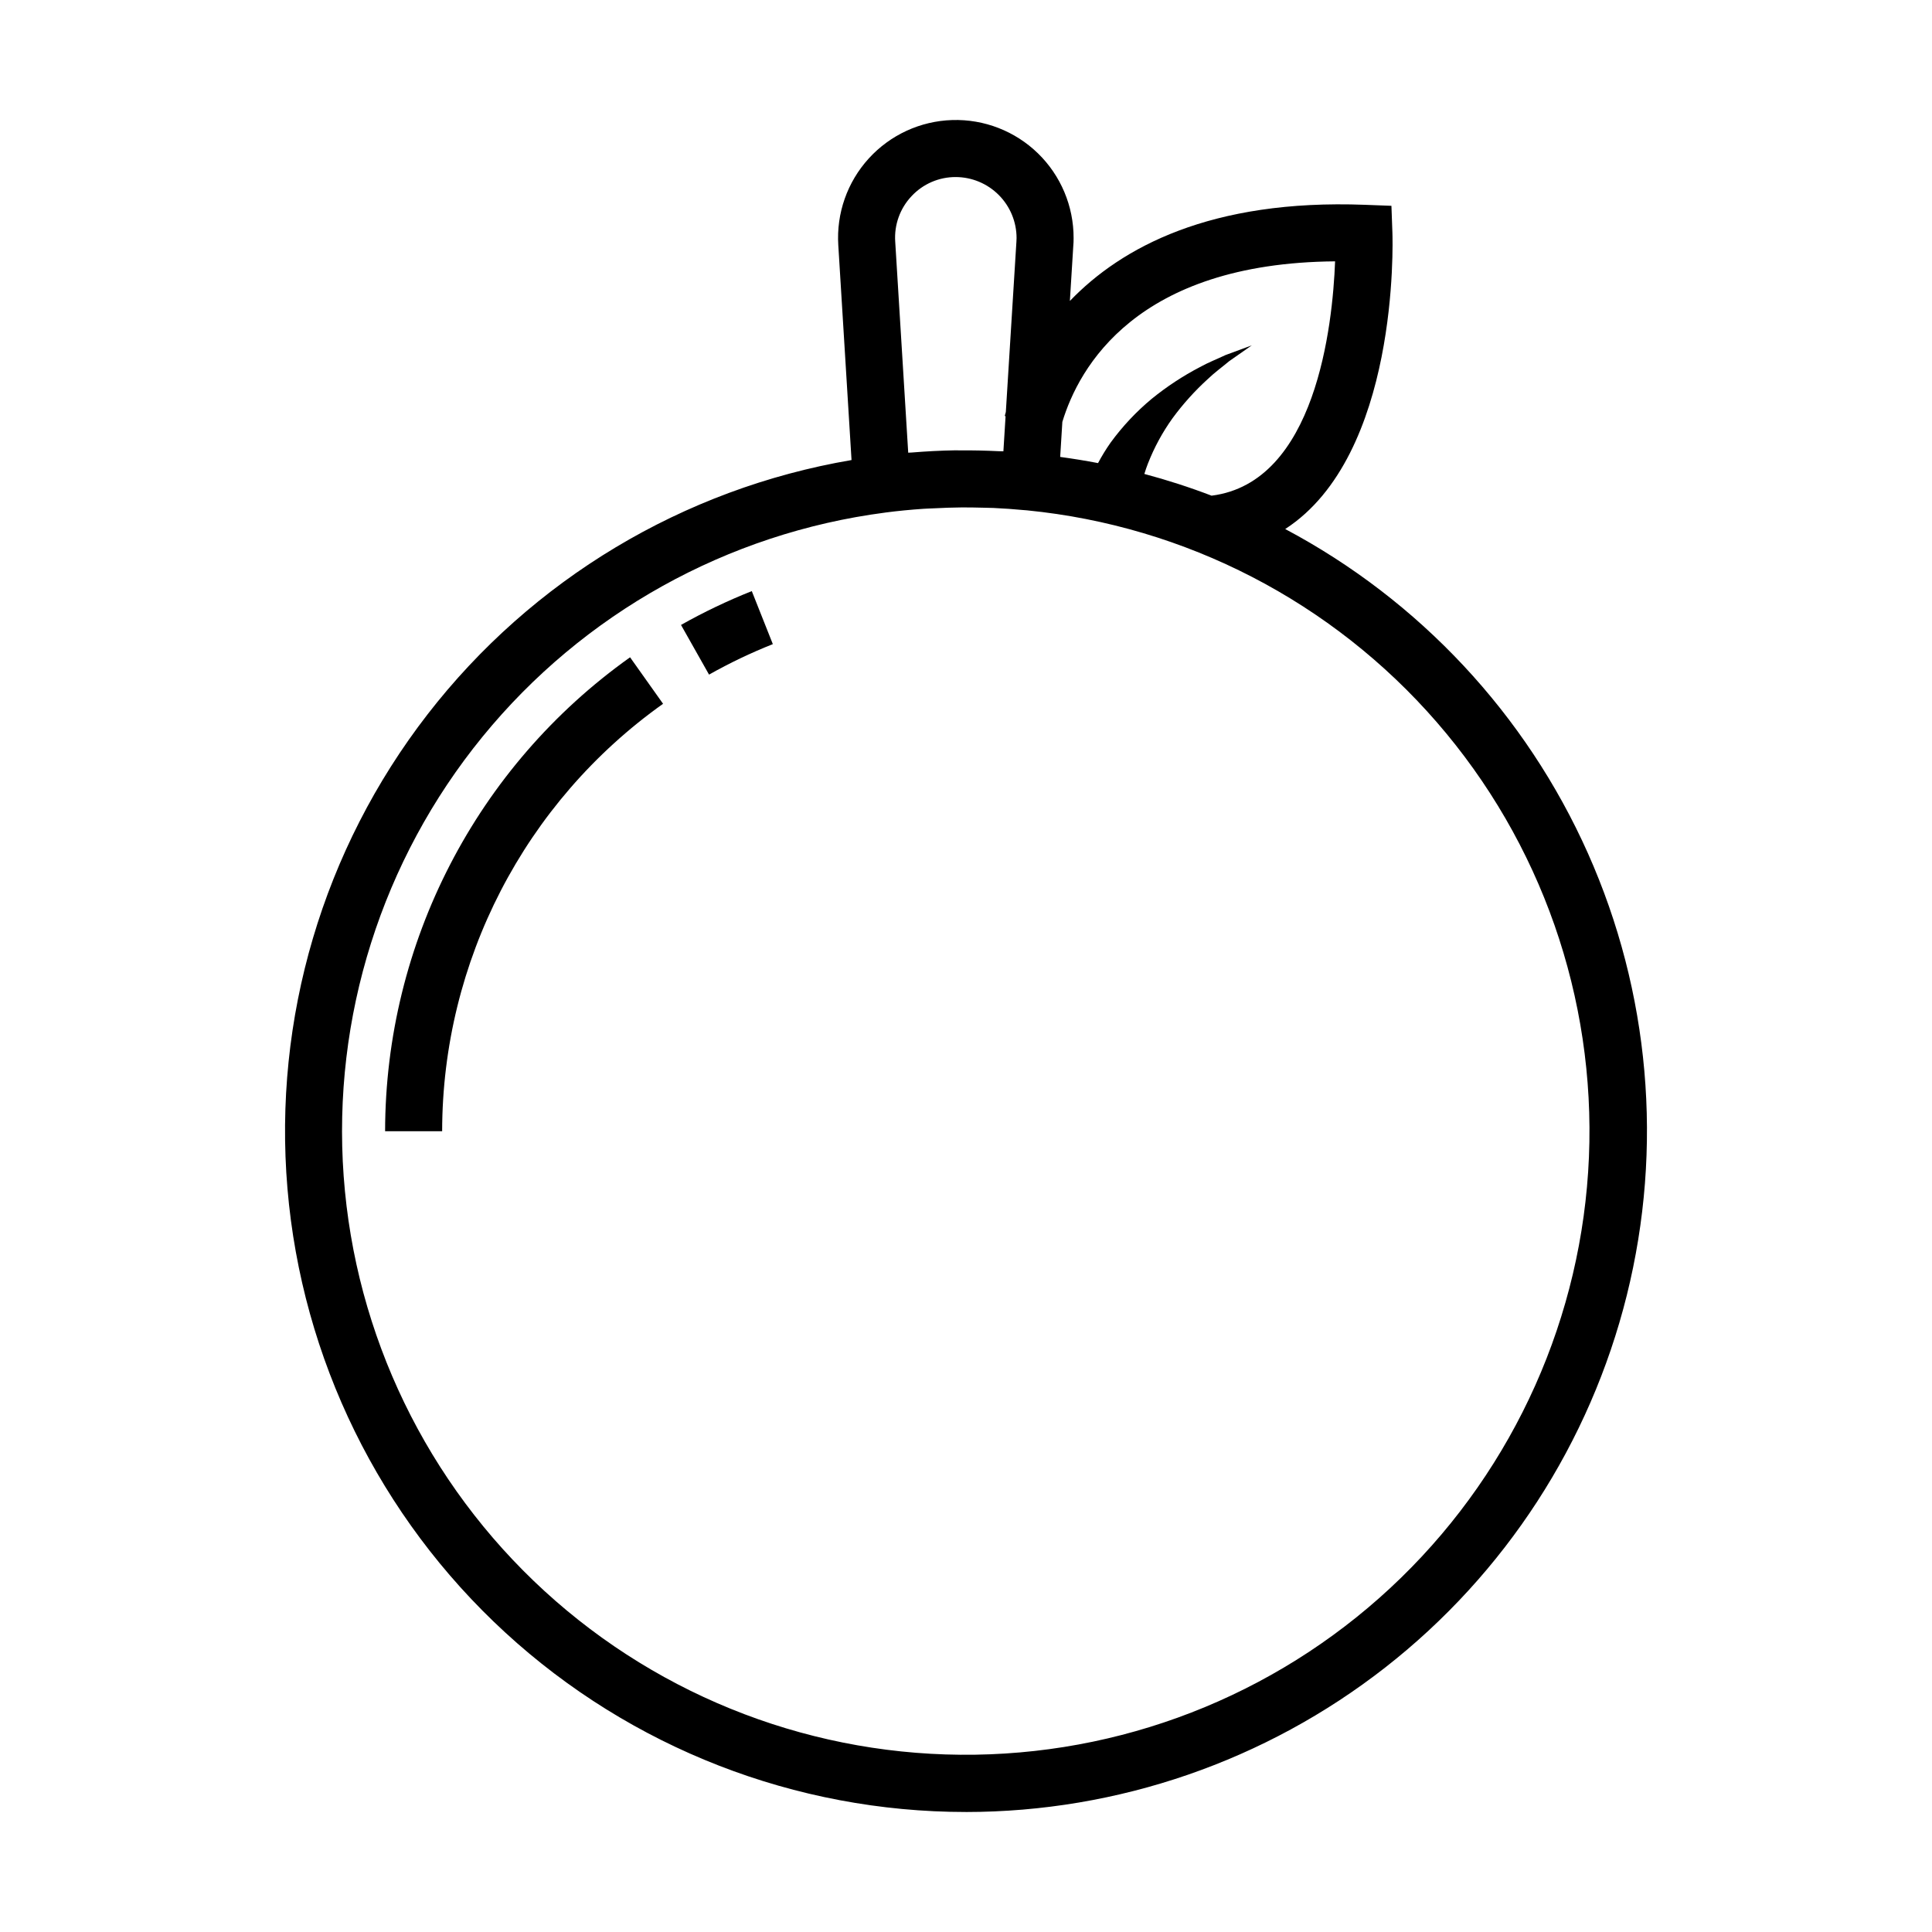 <?xml version="1.0" encoding="UTF-8"?>
<!-- Uploaded to: SVG Find, www.svgrepo.com, Generator: SVG Find Mixer Tools -->
<svg fill="#000000" width="800px" height="800px" version="1.1" viewBox="144 144 512 512" xmlns="http://www.w3.org/2000/svg">
 <g>
  <path d="m400 624.2c40.285-0.02 79.406-13.512 111.14-38.328 31.734-24.816 54.258-59.535 63.984-98.625 9.727-39.094 6.098-80.316-10.305-117.11-16.402-36.793-44.641-67.043-80.223-85.938 30.117-19.543 28.504-75.832 28.402-78.645l-0.254-7.012-7.012-0.266c-40.898-1.555-64.566 11.289-78.203 25.48l0.898-14.48c0.066-0.727 0.098-1.453 0.09-2.18 0.023-8.457-3.387-16.559-9.445-22.457-6.059-5.894-14.25-9.082-22.703-8.828-8.453 0.254-16.438 3.93-22.133 10.18s-8.609 14.543-8.078 22.98l3.508 56.945c-44.582 7.594-84.688 31.652-112.37 67.41-27.684 35.758-40.93 80.609-37.113 125.67 3.816 45.062 24.414 87.047 57.715 117.64 33.305 30.594 76.883 47.566 122.11 47.559zm97.812-410.94c-0.645 17.031-5.121 58.617-32.723 62.098v0.004c-5.836-2.231-11.785-4.152-17.824-5.762 0.285-0.934 0.598-1.871 0.961-2.793h0.004c1.652-4.219 3.82-8.219 6.457-11.906 2.789-3.816 5.965-7.34 9.465-10.516 1.738-1.672 3.699-3.078 5.57-4.652l6.019-4.211-6.957 2.57c-2.234 1.059-4.594 1.969-6.789 3.191-4.539 2.367-8.828 5.191-12.801 8.426-4.09 3.402-7.742 7.297-10.879 11.598-1.219 1.734-2.328 3.547-3.324 5.418-3.309-0.641-6.656-1.172-10.031-1.637l0.574-9.281c4.379-14.434 19.621-42.113 72.277-42.547zm-112.24-17.277c3.027-3.246 7.269-5.082 11.703-5.062 4.281 0.012 8.383 1.719 11.406 4.754 3.023 3.031 4.719 7.137 4.719 11.418 0.004 0.316-0.008 0.629-0.039 0.945l-2.805 45.137c-0.102 0.371-0.203 0.738-0.289 1.07l0.219 0.055-0.578 9.301c-0.387-0.023-0.762-0.004-1.145-0.023-3.555-0.176-7.094-0.25-10.609-0.223-0.348 0.004-0.699-0.02-1.043-0.012-3.871 0.059-7.715 0.273-11.539 0.582-0.297 0.023-0.59 0.02-0.887 0.043l-3.445-55.941v0.008c-0.301-4.445 1.27-8.816 4.332-12.051zm-6.961 83.848c3.359-0.441 6.75-0.762 10.148-0.996 0.891-0.062 1.785-0.074 2.676-0.121 2.461-0.129 4.922-0.223 7.375-0.242 1.852-0.012 3.711 0.02 5.578 0.07 0.953 0.027 1.91 0.027 2.867 0.07 2.711 0.125 5.441 0.316 8.195 0.578 0.266 0.027 0.523 0.031 0.793 0.059v0.004c42 4.164 80.816 24.238 108.49 56.105 27.676 31.863 42.113 73.109 40.352 115.28-1.762 42.168-19.59 82.066-49.828 111.52-30.234 29.445-70.59 46.211-112.79 46.855-42.203 0.648-83.051-14.875-114.18-43.383-31.121-28.508-50.16-67.844-53.211-109.94-3.051-42.094 10.117-83.766 36.805-116.46 26.688-32.699 64.871-53.949 106.73-59.395z"/>
  <path d="m348.81 314.7-5.578-14.051c-6.445 2.562-12.715 5.559-18.758 8.965l7.43 13.164c5.445-3.07 11.094-5.769 16.906-8.078z"/>
  <path d="m319.72 330.51-8.746-12.32c-40.672 28.906-64.855 75.691-64.918 125.59h15.117c0.055-45.004 21.867-87.199 58.547-113.27z"/>
 </g>
</svg>